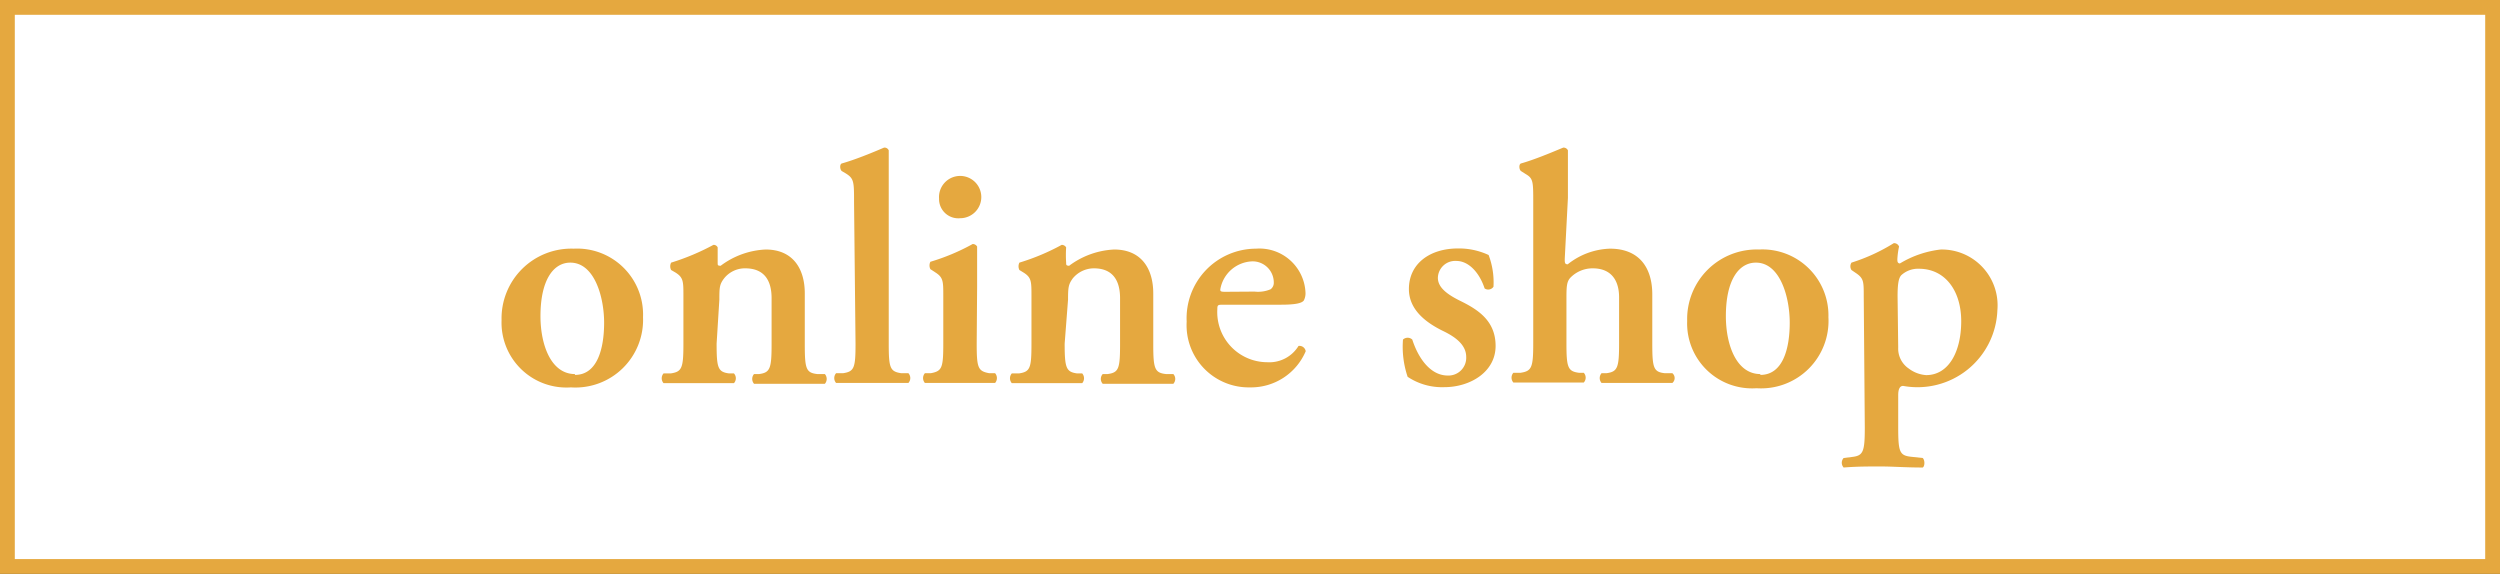 <svg xmlns="http://www.w3.org/2000/svg" width="118.23" height="27.14" viewBox="0 0 118.23 27.14"><rect x="0" y="0" width="118.23" height="27.14" fill="#333333" stroke="none"/><defs><style>.cls-1{fill:#fff;}.cls-2{fill:#e5a83f;}</style></defs><g id="レイヤー_2" data-name="レイヤー 2"><g id="レイヤー_1-2" data-name="レイヤー 1"><rect class="cls-1" x="0.35" y="0.35" width="117.53" height="26.44"/><path class="cls-2" d="M118.23,27.14H0V0H118.23ZM.7,26.44H117.53V.7H.7Z"/><path class="cls-2" d="M30.41,15A3.2,3.2,0,0,1,27,18.32a3.07,3.07,0,0,1-3.28-3.18,3.3,3.3,0,0,1,3.41-3.38A3.12,3.12,0,0,1,30.41,15Zm-3.22,2.73c1.07,0,1.38-1.27,1.38-2.47s-.45-2.84-1.6-2.84c-.79,0-1.41.81-1.41,2.53C25.56,16.33,26.07,17.69,27.19,17.69Z"/><path class="cls-2" d="M33.89,16.25c0,1.15.06,1.34.59,1.41l.23,0a.34.34,0,0,1,0,.46c-.54,0-1.07,0-1.65,0s-1,0-1.68,0a.35.35,0,0,1,0-.46l.34,0c.53-.08.6-.25.6-1.4V14c0-.7,0-.88-.39-1.12l-.19-.11a.37.37,0,0,1,0-.35,11,11,0,0,0,2-.84.21.21,0,0,1,.2.12c0,.3,0,.59,0,.72s0,.14.14.15a3.82,3.82,0,0,1,2.13-.77c1.26,0,1.85.87,1.85,2.08v2.41c0,1.15.06,1.34.59,1.4l.36,0a.35.35,0,0,1,0,.46c-.66,0-1.19,0-1.76,0s-1,0-1.59,0a.35.35,0,0,1,0-.46l.24,0c.52-.07.59-.26.59-1.41V14.1c0-.79-.31-1.41-1.25-1.41a1.26,1.26,0,0,0-1,.48c-.21.28-.22.42-.22,1Z"/><path class="cls-2" d="M40.39,9.58c0-1,0-1.14-.41-1.39l-.17-.1c-.09-.07-.11-.32,0-.36.61-.17,1.42-.5,2-.75a.22.22,0,0,1,.22.13c0,.62,0,1.58,0,2.25v6.89c0,1.15.06,1.32.59,1.4l.34,0a.34.34,0,0,1,0,.46c-.64,0-1.16,0-1.74,0s-1,0-1.68,0a.35.35,0,0,1,0-.46l.33,0c.53-.08.59-.25.59-1.4Z"/><path class="cls-2" d="M46.19,16.25c0,1.15.06,1.3.59,1.4l.28,0a.35.35,0,0,1,0,.46c-.58,0-1.11,0-1.68,0s-1,0-1.64,0a.35.35,0,0,1,0-.46l.28,0c.53-.1.59-.25.59-1.4V14c0-.7,0-.88-.38-1.12L44,12.73a.39.39,0,0,1,0-.35,10,10,0,0,0,2-.84.24.24,0,0,1,.21.12c0,.52,0,1.26,0,1.9ZM44.41,9.39a1,1,0,1,1,1,.93A.91.91,0,0,1,44.41,9.39Z"/><path class="cls-2" d="M50.35,16.25c0,1.15.07,1.34.59,1.41l.24,0a.35.35,0,0,1,0,.46c-.55,0-1.08,0-1.65,0s-1,0-1.68,0a.35.35,0,0,1,0-.46l.34,0c.53-.08.59-.25.59-1.4V14c0-.7,0-.88-.39-1.12l-.18-.11a.39.39,0,0,1,0-.35,10.49,10.49,0,0,0,2-.84.24.24,0,0,1,.21.12,5.51,5.51,0,0,0,0,.72c0,.11,0,.14.14.15a3.85,3.85,0,0,1,2.13-.77c1.26,0,1.85.87,1.85,2.08v2.41c0,1.15.07,1.34.6,1.4l.35,0a.34.34,0,0,1,0,.46c-.65,0-1.18,0-1.76,0s-1,0-1.58,0a.34.34,0,0,1,0-.46l.23,0c.53-.07.59-.26.59-1.41V14.1c0-.79-.31-1.41-1.24-1.41a1.3,1.3,0,0,0-1,.48c-.2.28-.22.42-.22,1Z"/><path class="cls-2" d="M57.89,14.41c-.29,0-.32,0-.32.21a2.37,2.37,0,0,0,2.35,2.51,1.62,1.62,0,0,0,1.49-.77.3.3,0,0,1,.34.25,2.81,2.81,0,0,1-2.63,1.71,2.94,2.94,0,0,1-3-3.11,3.29,3.29,0,0,1,3.28-3.45,2.18,2.18,0,0,1,2.34,2.09.73.73,0,0,1-.08.36c-.1.14-.45.2-1.08.2Zm1.44-.62a1.52,1.52,0,0,0,.76-.11.38.38,0,0,0,.15-.32,1,1,0,0,0-1-1,1.59,1.59,0,0,0-1.53,1.33c0,.07,0,.11.22.11Z"/><path class="cls-2" d="M66.57,17.82a4.42,4.42,0,0,1-.22-1.76.32.32,0,0,1,.44,0c.28.87.85,1.7,1.68,1.7a.84.84,0,0,0,.87-.88c0-.57-.51-.94-1.06-1.21-.81-.39-1.65-1-1.65-2,0-1.21,1-1.92,2.32-1.92a3.32,3.32,0,0,1,1.45.31,3.66,3.66,0,0,1,.23,1.5.3.3,0,0,1-.42.08c-.23-.71-.73-1.3-1.34-1.3a.82.82,0,0,0-.87.8c0,.46.45.78,1,1.06.84.41,1.73.93,1.73,2.16s-1.2,1.95-2.43,1.95A2.93,2.93,0,0,1,66.57,17.82Z"/><path class="cls-2" d="M74,12.24c0,.18,0,.26.14.26a3.36,3.36,0,0,1,2-.74c1.34,0,2,.85,2,2.17v2.32c0,1.15.06,1.34.59,1.4l.36,0a.3.3,0,0,1,0,.46c-.66,0-1.19,0-1.76,0s-1,0-1.59,0a.35.35,0,0,1,0-.46l.23,0c.53-.07.6-.26.6-1.41V14.06c0-.75-.33-1.37-1.25-1.37a1.46,1.46,0,0,0-1.06.45c-.17.19-.18.42-.18,1v2.08c0,1.15.06,1.34.59,1.41l.23,0a.34.34,0,0,1,0,.46c-.54,0-1.07,0-1.65,0s-1,0-1.68,0a.35.35,0,0,1,0-.46l.34,0c.53-.08.6-.25.6-1.4V9.58c0-1,0-1.14-.36-1.35l-.22-.14c-.09-.07-.11-.32,0-.36.61-.17,1.4-.5,2-.75a.23.23,0,0,1,.22.13c0,.62,0,1.58,0,2.25Z"/><path class="cls-2" d="M86.47,15a3.19,3.19,0,0,1-3.4,3.36,3.07,3.07,0,0,1-3.28-3.18,3.29,3.29,0,0,1,3.4-3.38A3.12,3.12,0,0,1,86.47,15Zm-3.22,2.73c1.08,0,1.39-1.27,1.39-2.47s-.45-2.84-1.6-2.84c-.8,0-1.42.81-1.42,2.53C81.62,16.33,82.13,17.69,83.25,17.69Z"/><path class="cls-2" d="M88.14,14c0-.7,0-.84-.39-1.1l-.19-.13a.32.32,0,0,1,0-.35,8.69,8.69,0,0,0,2-.92.25.25,0,0,1,.25.16,3.67,3.67,0,0,0-.08.6c0,.09,0,.19.12.2a4.77,4.77,0,0,1,1.93-.66,2.64,2.64,0,0,1,2.68,2.87A3.78,3.78,0,0,1,90,18.25c-.14,0-.23.13-.23.44v1.52c0,1.15.06,1.33.6,1.39l.56.06c.11.11.1.39,0,.45-.81,0-1.41-.05-2-.05s-1.12,0-1.74.05a.33.33,0,0,1,0-.45l.4-.05c.53-.06.6-.25.6-1.4Zm1.63,2.43a1.14,1.14,0,0,0,.5,1,1.54,1.54,0,0,0,.82.31c1.07,0,1.66-1.11,1.66-2.55s-.76-2.48-2-2.48a1.17,1.17,0,0,0-.84.31c-.12.14-.17.4-.17,1Z"/></g></g></svg>